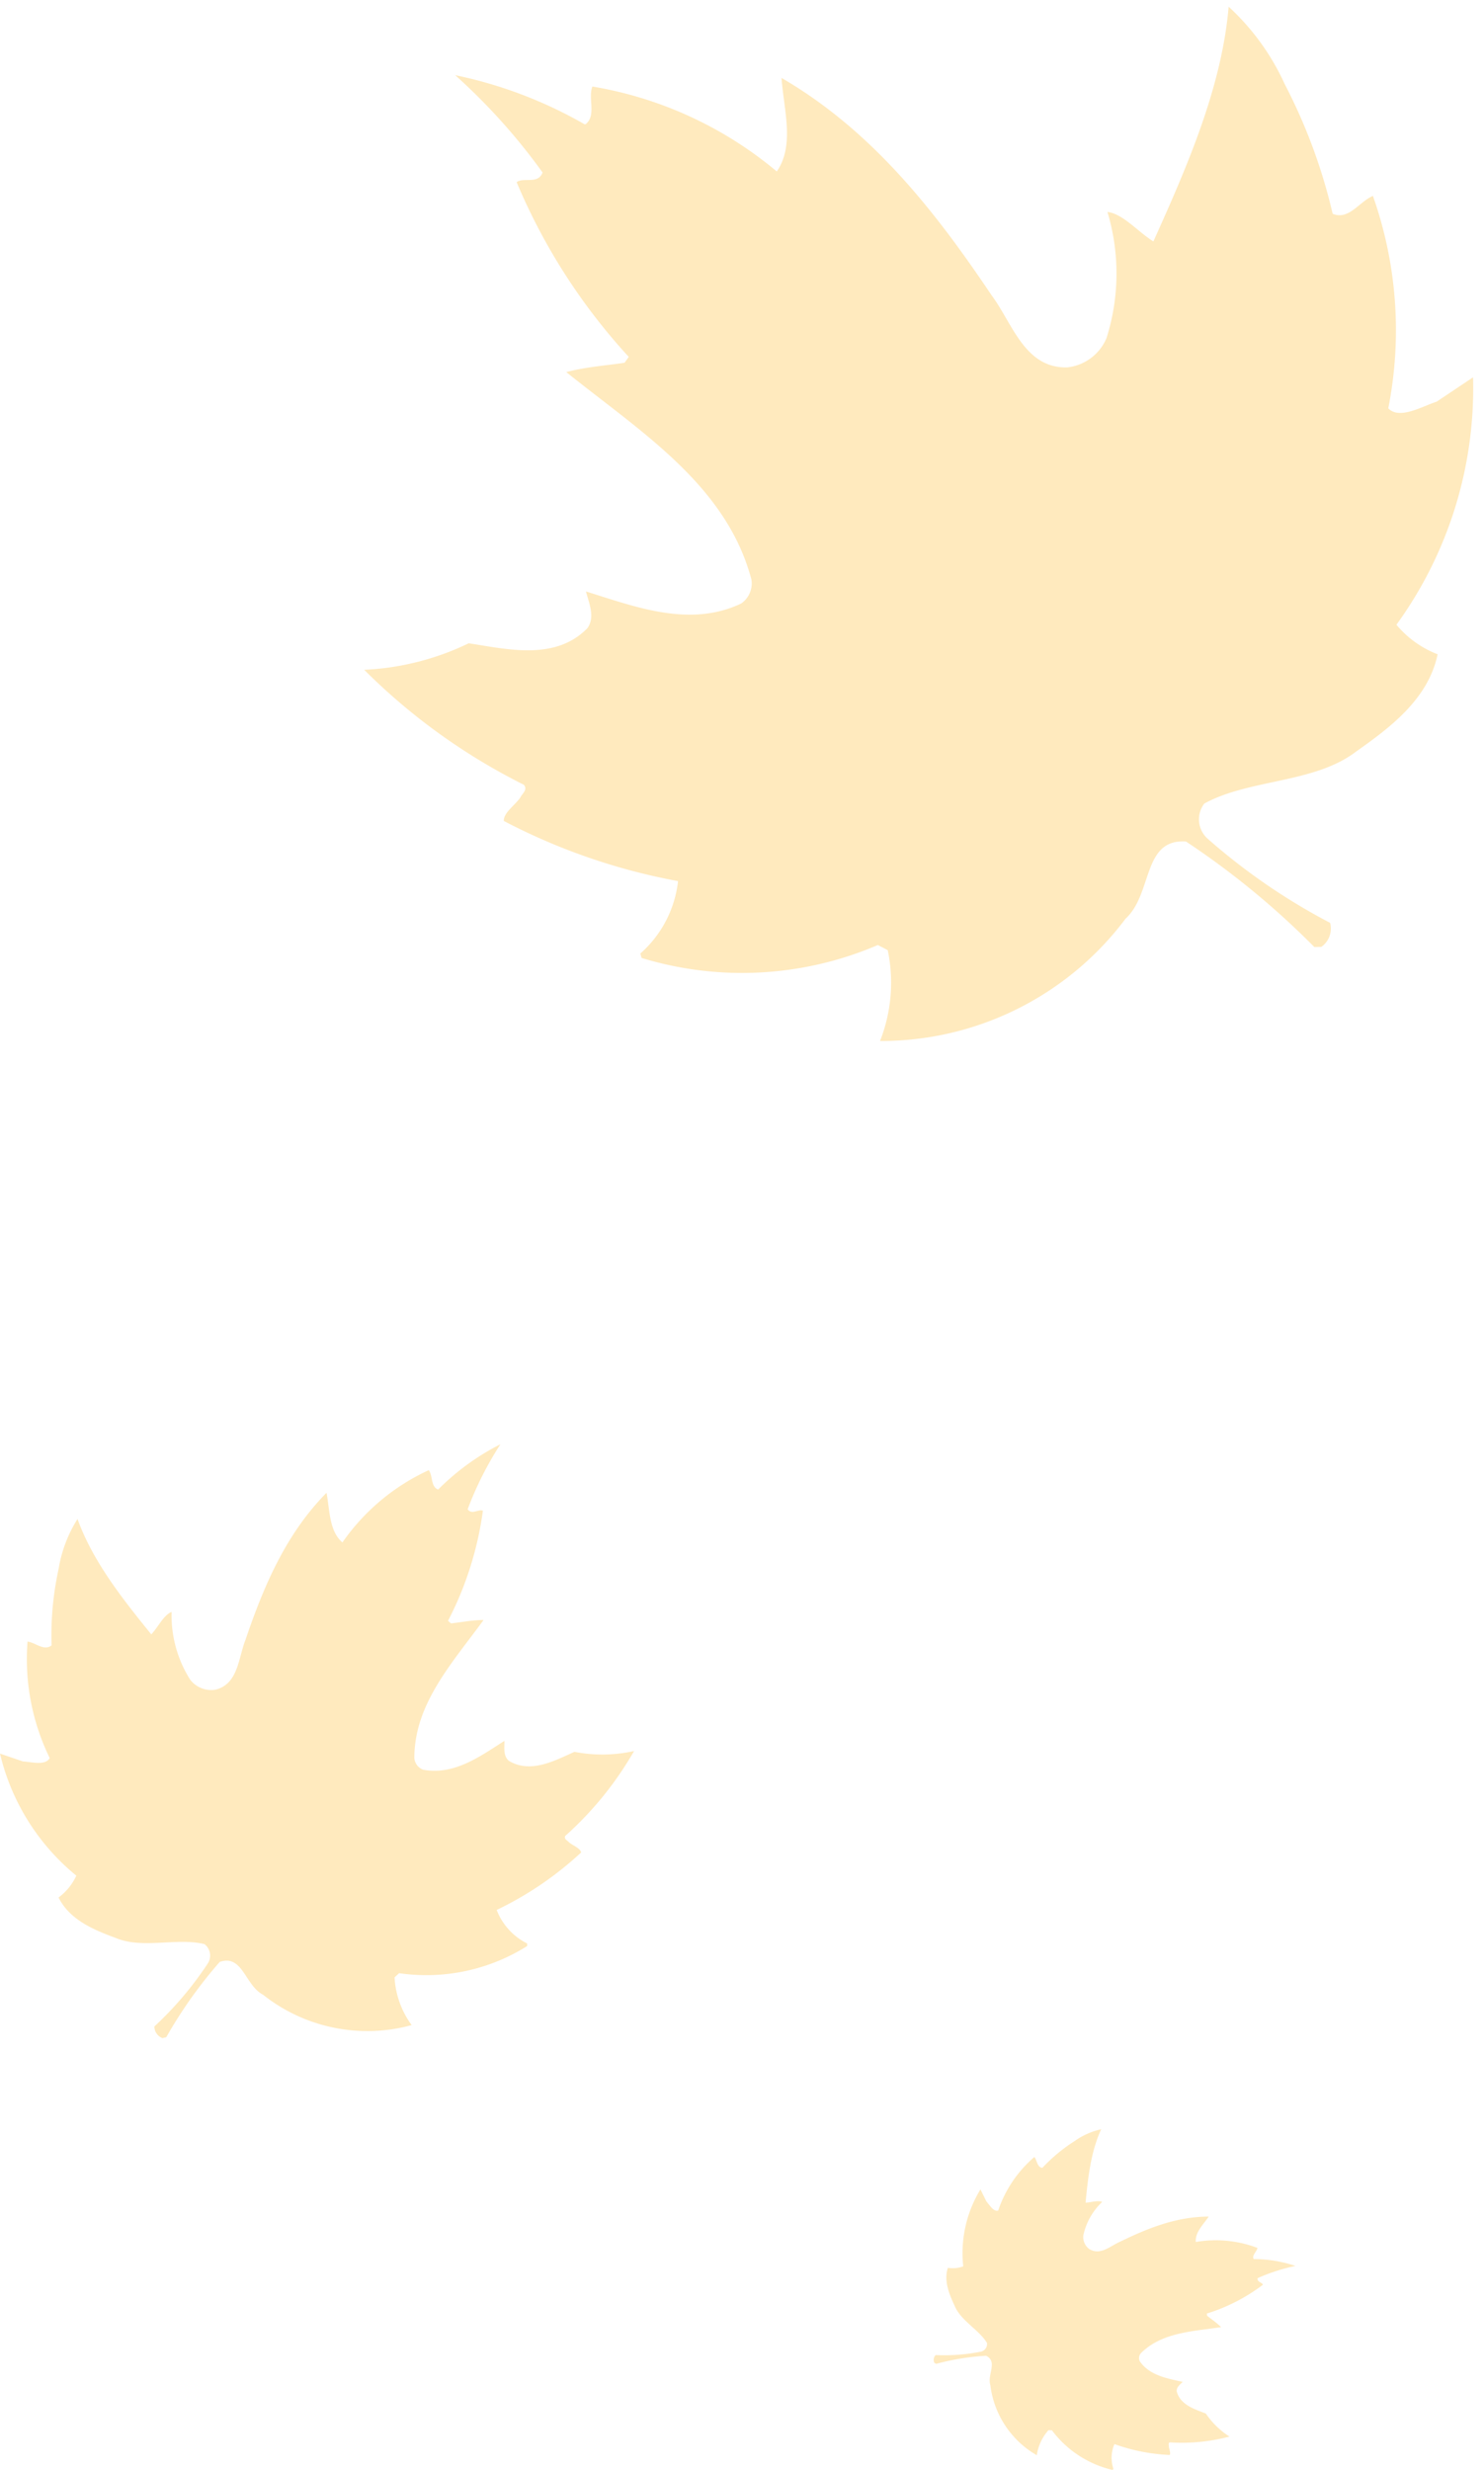 <svg width="110" height="183" viewBox="0 0 110 183" version="1.1" xmlns="http://www.w3.org/2000/svg"><g id="Index" stroke="none" stroke-width="1" fill="none" fill-rule="evenodd" fill-opacity=".3"><g id="index-desktop" transform="translate(-75 -702)" fill="#FDB927" fill-rule="nonzero"><g id="Group-6" transform="translate(75 689.86)"><path d="M14.554 122.487c.525-.232.356-1.005.664-1.427a15.844 15.844 0 016.4 5.355c.99-.844.93-2.371 1.179-3.677 3.051 3.084 4.696 7.033 6.013 10.912.525 1.316.525 3.265 2.23 3.677a1.968 1.968 0 001.862-.743 8.875 8.875 0 001.377-5.024c.604.251.99 1.115 1.506 1.668 2.12-2.613 4.34-5.406 5.469-8.551a9.92 9.92 0 011.397 3.678 22.92 22.92 0 01.525 5.687c.574.442 1.179-.201 1.783-.282a16.73 16.73 0 01-1.644 8.632c.326.582 1.347.28 1.981.25L47 142.06a16.628 16.628 0 01-5.657 9.043c.296.644.75 1.201 1.318 1.618-.852 1.698-2.685 2.421-4.28 3.014-1.982.814-4.508-.06-6.54.442a1.075 1.075 0 00-.247 1.427 25.526 25.526 0 003.963 4.672.924.924 0 01-.604.865l-.278-.07a33.471 33.471 0 00-3.963-5.577c-1.704-.583-1.862 1.728-3.21 2.431a12.454 12.454 0 01-11.016 2.251 6.589 6.589 0 001.268-3.537l-.337-.311a14.025 14.025 0 01-9.491-2.01v-.19a4.658 4.658 0 002.259-2.483 25.204 25.204 0 01-6.262-4.26c.08-.332.605-.502.902-.754.109-.14.386-.22.277-.472A25.288 25.288 0 010 141.87c1.454.321 2.957.342 4.419.06 1.456.643 3.24 1.638 4.864.664.416-.362.327-.915.327-1.478 1.783 1.136 3.715 2.563 6.014 2.14.37-.129.63-.468.664-.863 0-4.02-2.804-7.034-5.132-10.23.822 0 1.694.172 2.407.252l.228-.191a24.997 24.997 0 01-2.586-8.159c.327-.14.822.332 1.13-.11a25.043 25.043 0 00-2.428-4.813c1.7.86 3.256 1.99 4.607 3.346h.04z" id="Path" transform="matrix(-1 0 0 1 47 0)"/><path d="M77.272 173.01c.29-.125.197-.547.367-.777a8.736 8.736 0 013.54 2.92c.549-.46.516-1.293.653-2.005 1.688 1.683 2.598 3.836 3.327 5.952.29.718.29 1.781 1.233 2.006.391.06.785-.094 1.03-.406a4.79 4.79 0 00.762-2.74c.334.137.548.608.833.91 1.173-1.425 2.4-2.949 3.025-4.664.39.61.653 1.292.773 2.006a12.32 12.32 0 01.29 3.102c.318.24.653-.11.987-.154a9.016 9.016 0 01-.91 4.708c.181.318.746.154 1.096.137l.943-.318a9.054 9.054 0 01-3.13 4.933c.164.351.415.655.73.882-.472.927-1.486 1.321-2.368 1.645-1.096.444-2.494-.033-3.617.24a.581.581 0 00-.137.779c.625.935 1.361 1.79 2.192 2.549a.504.504 0 01-.334.47l-.154-.037a18.262 18.262 0 00-2.192-3.042c-.943-.318-1.03.942-1.776 1.326a6.966 6.966 0 01-6.094 1.228 3.56 3.56 0 00.701-1.93l-.186-.17a7.848 7.848 0 01-5.25-1.096v-.104a2.554 2.554 0 001.249-1.353 13.954 13.954 0 01-3.464-2.324c.044-.181.335-.274.499-.411.06-.077.214-.12.153-.258a13.833 13.833 0 01-2.822-3.43 6.122 6.122 0 002.444.032c.806.35 1.792.893 2.691.362.23-.197.181-.499.181-.806.987.62 2.055 1.398 3.327 1.168a.548.548 0 00.367-.472c0-2.192-1.55-3.836-2.839-5.58.455 0 .937.094 1.332.138l.126-.104a13.5 13.5 0 01-1.43-4.45c.18-.077.454.18.624-.06a13.587 13.587 0 00-1.342-2.626 9.93 9.93 0 012.548 1.825h.022z" id="Path" transform="scale(-1 1) rotate(-45 0 381.685)"/><path d="M51.53 16.008c.95-.415.645-1.805 1.2-2.562a28.605 28.605 0 0111.575 9.615c1.792-1.515 1.684-4.257 2.132-6.602 5.519 5.538 8.493 12.628 10.876 19.592.95 2.363.95 5.863 4.031 6.603 1.28.2 2.568-.31 3.369-1.335a15.849 15.849 0 002.49-9.02c1.093.45 1.792 2.002 2.724 2.994 3.834-4.69 7.848-9.706 9.89-15.353a17.735 17.735 0 012.527 6.603c.744 3.35 1.063 6.78.95 10.211 1.038.794 2.131-.36 3.224-.505a29.852 29.852 0 01-2.974 15.497c.591 1.046 2.437.505 3.584.451l3.081-1.046a29.828 29.828 0 01-10.23 16.236 7.476 7.476 0 002.383 2.905c-1.541 3.049-4.856 4.348-7.74 5.412-3.584 1.461-8.153-.108-11.826.794a1.921 1.921 0 00-.448 2.562 45.918 45.918 0 007.167 8.389A1.66 1.66 0 0188.422 89l-.502-.126a60.102 60.102 0 00-7.167-10.013c-3.082-1.046-3.368 3.103-5.805 4.366a22.65 22.65 0 01-19.924 4.041 11.776 11.776 0 002.293-6.35l-.609-.56a25.514 25.514 0 01-17.165-3.608v-.342a8.385 8.385 0 004.085-4.456 45.599 45.599 0 01-11.323-7.65c.143-.595 1.093-.902 1.63-1.353.197-.252.699-.397.502-.848a45.47 45.47 0 01-9.228-11.293 19.88 19.88 0 007.992.108c2.633 1.155 5.858 2.94 8.797 1.19.752-.649.591-1.64.591-2.651 3.225 2.038 6.72 4.6 10.876 3.843a1.8 1.8 0 001.2-1.552c0-7.216-5.07-12.628-9.28-18.365 1.486 0 3.063.306 4.353.45l.412-.342a44.65 44.65 0 01-4.676-14.65c.591-.252 1.487.596 2.042-.198A44.839 44.839 0 0043.126 10a32.472 32.472 0 018.332 6.008h.072z" id="Path" transform="rotate(-15 67.71 49.5)"/></g></g></g></svg>